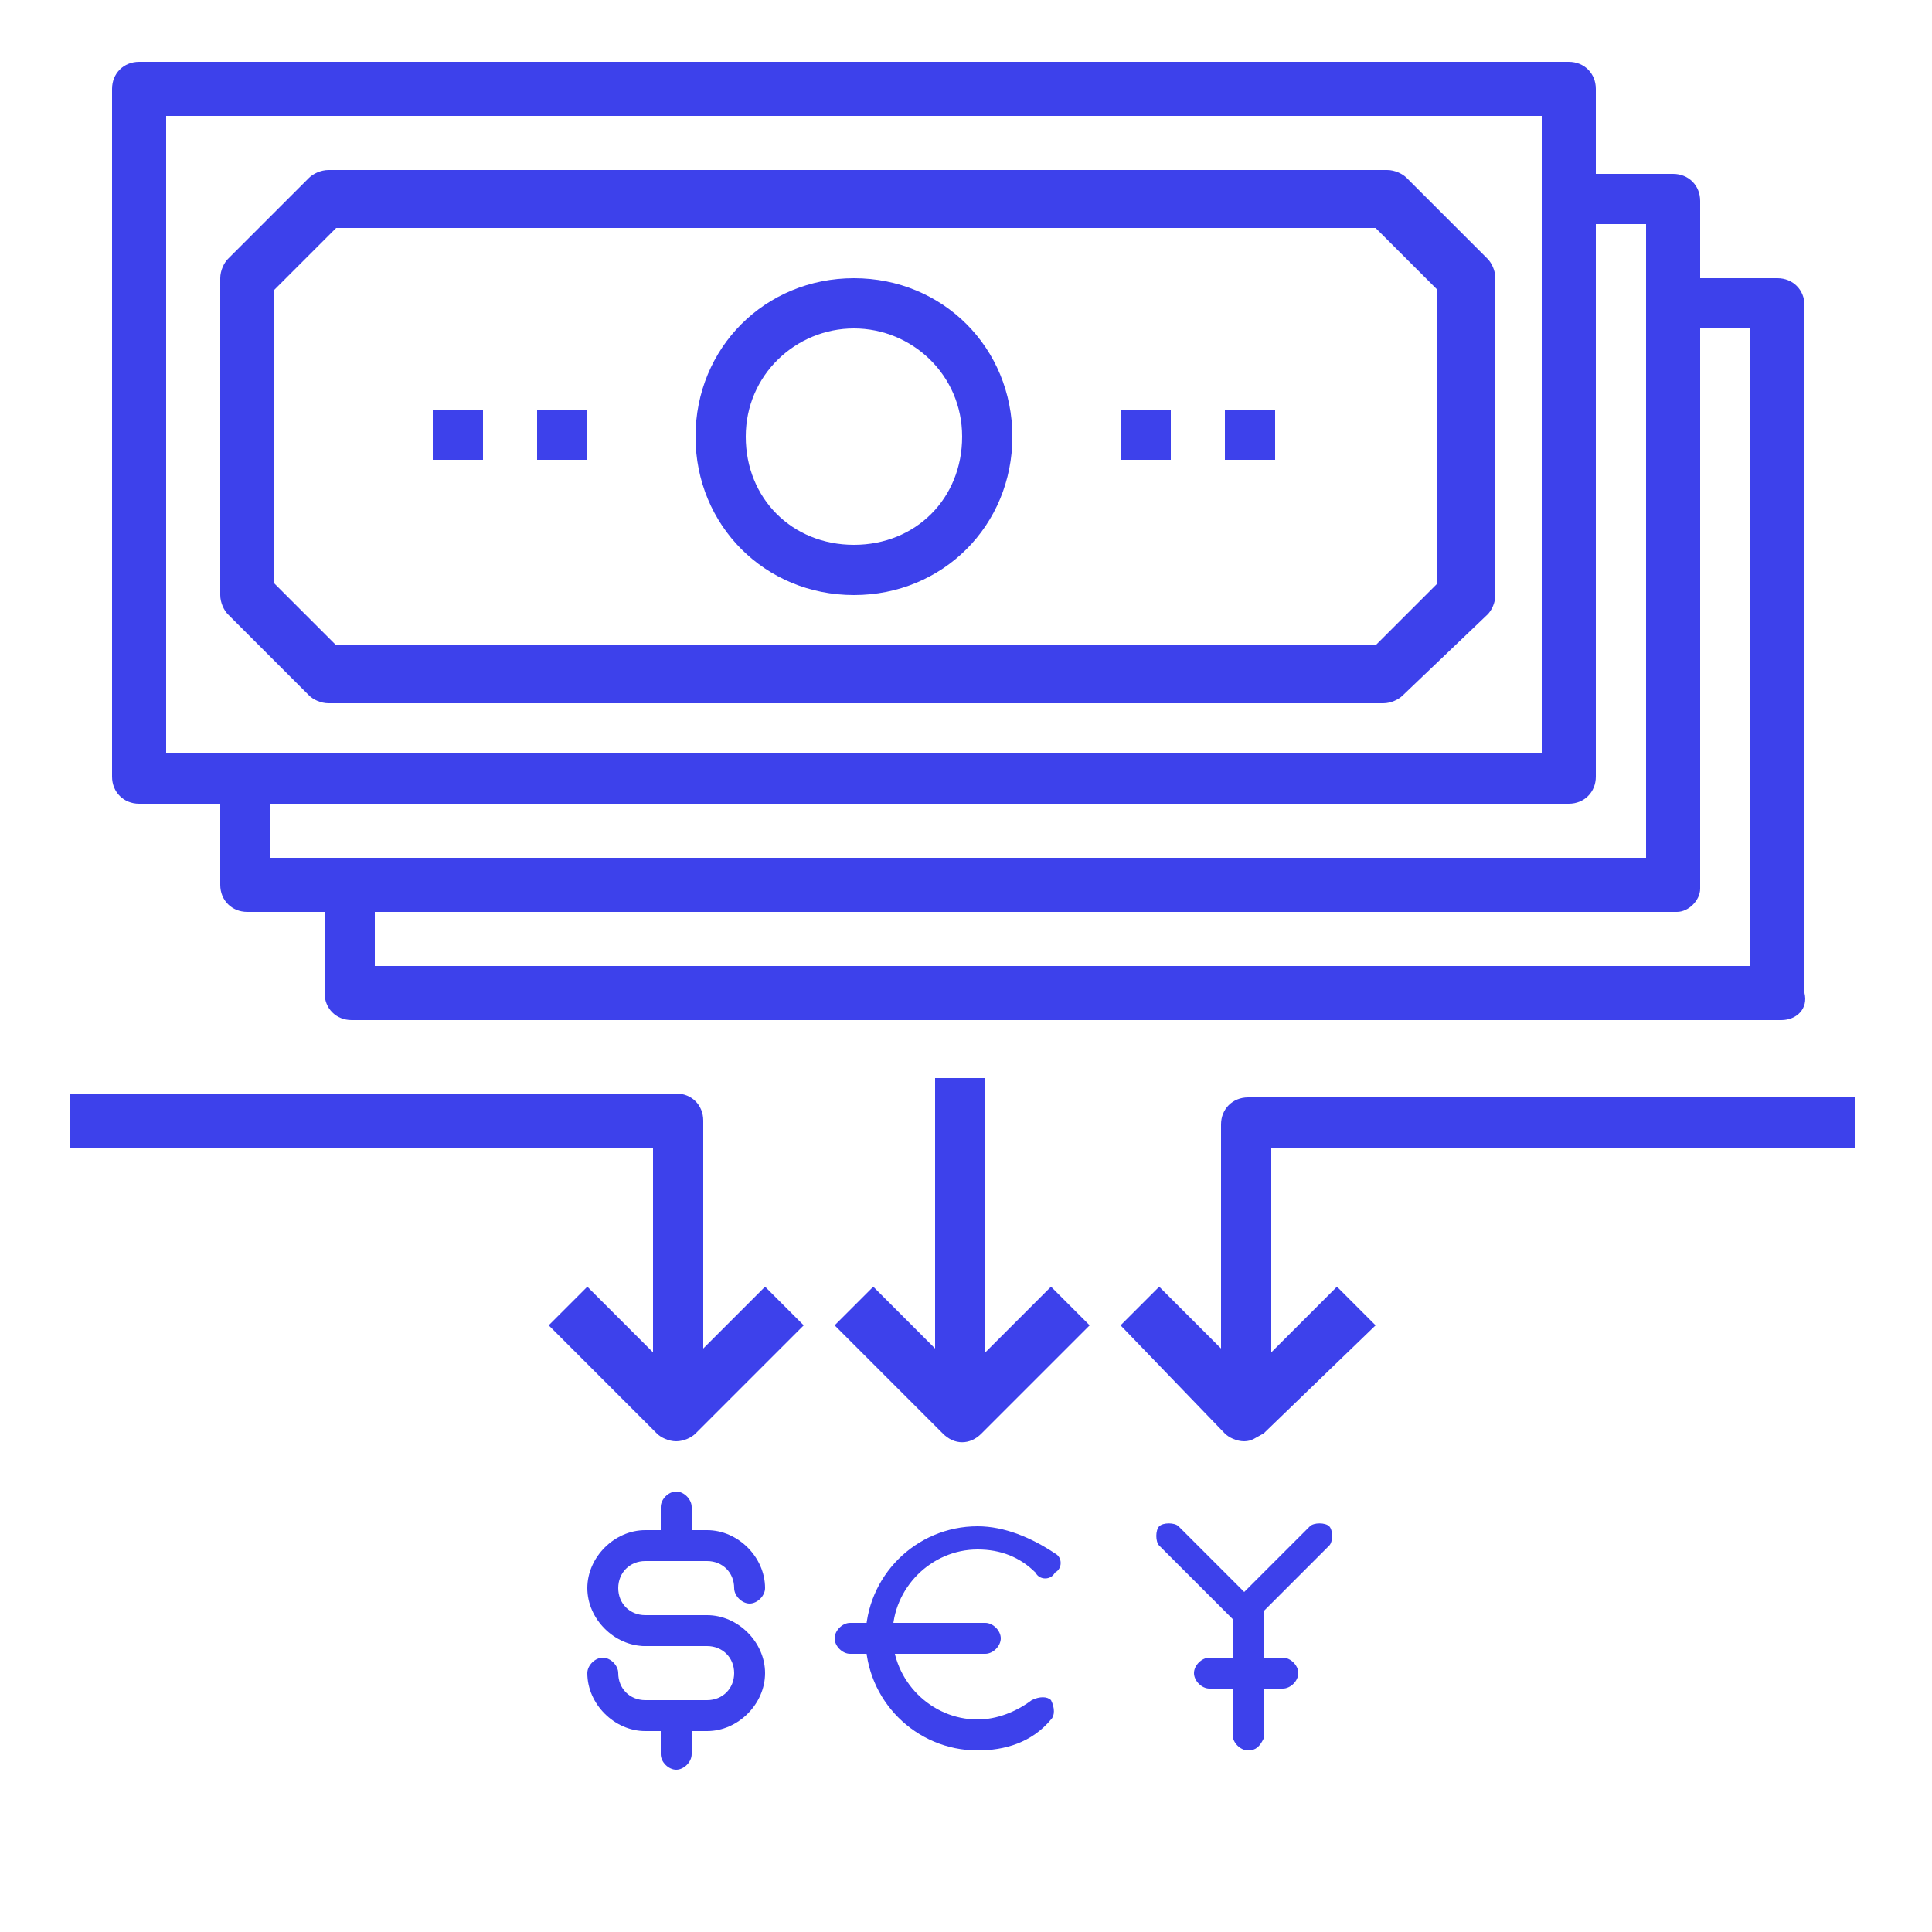 <?xml version="1.0" encoding="utf-8"?>
<!-- Generator: Adobe Illustrator 22.0.1, SVG Export Plug-In . SVG Version: 6.00 Build 0)  -->
<svg version="1.1" id="Layer_1" xmlns="http://www.w3.org/2000/svg" xmlns:xlink="http://www.w3.org/1999/xlink" x="0px" y="0px"
	 viewBox="0 0 50 50" style="enable-background:new 0 0 50 50;" xml:space="preserve">
<style type="text/css">
	.st0{fill:#3D41EB;}
	.st1{fill:none;stroke:#363F40;stroke-width:2;stroke-linejoin:round;stroke-miterlimit:10;}
</style>
<g>
	<g>
		<g>
			<g>
				<path class="st0" d="M46.1,26.4h-37c-0.4,0-0.7-0.3-0.7-0.7v-2.8h1.3V25h35.6V8.5h-2.1V7.2H46c0.4,0,0.7,0.3,0.7,0.7v17.8
					C46.8,26.1,46.5,26.4,46.1,26.4z"/>
			</g>
			<g>
				<path class="st0" d="M43.4,23.6h-37c-0.4,0-0.7-0.3-0.7-0.7v-2.8H7v2.1h35.6V5.8h-2.1V4.5h2.8c0.4,0,0.7,0.3,0.7,0.7V23
					C44,23.3,43.7,23.6,43.4,23.6z"/>
			</g>
			<g>
				<g>
					<path class="st0" d="M40.6,20.8h-37c-0.4,0-0.7-0.3-0.7-0.7V2.3c0-0.4,0.3-0.7,0.7-0.7h37c0.4,0,0.7,0.3,0.7,0.7v17.8
						C41.3,20.5,41,20.8,40.6,20.8z M4.3,19.5h35.6V3H4.3V19.5z"/>
				</g>
				<g>
					<path class="st1" d="M33.4,8.1"/>
				</g>
				<g>
					<path class="st1" d="M23.9,17.6"/>
				</g>
				<g>
					<path class="st1" d="M23.9,23.3"/>
				</g>
				<g>
					<path class="st1" d="M33.4,27.1"/>
				</g>
				<g>
					<path class="st0" d="M35.8,18.2H8.5c-0.2,0-0.4-0.1-0.5-0.2l-2.1-2.1c-0.1-0.1-0.2-0.3-0.2-0.5V7.2c0-0.2,0.1-0.4,0.2-0.5
						L8,4.6c0.1-0.1,0.3-0.2,0.5-0.2h27.4c0.2,0,0.4,0.1,0.5,0.2l2.1,2.1c0.1,0.1,0.2,0.3,0.2,0.5v8.2c0,0.2-0.1,0.4-0.2,0.5
						L36.3,18C36.2,18.1,36,18.2,35.8,18.2z M8.7,16.7h26.9l1.6-1.6V7.5l-1.6-1.6H8.7L7.1,7.5v7.6L8.7,16.7z"/>
				</g>
				<g>
					<rect x="13.9" y="10.6" class="st0" width="1.3" height="1.3"/>
				</g>
				<g>
					<rect x="11.2" y="10.6" class="st0" width="1.3" height="1.3"/>
				</g>
				<g>
					<rect x="31.7" y="10.6" class="st0" width="1.3" height="1.3"/>
				</g>
				<g>
					<rect x="29" y="10.6" class="st0" width="1.3" height="1.3"/>
				</g>
				<g>
					<path class="st0" d="M22.1,15.4c-2.3,0-4.1-1.8-4.1-4.1s1.8-4.1,4.1-4.1s4.1,1.8,4.1,4.1S24.4,15.4,22.1,15.4z M22.1,8.5
						c-1.5,0-2.8,1.2-2.8,2.8s1.2,2.8,2.8,2.8s2.8-1.2,2.8-2.8S23.6,8.5,22.1,8.5z"/>
				</g>
			</g>
		</g>
		<g>
			<g>
				<path class="st0" d="M17.5,37.3c-0.2,0-0.4-0.1-0.5-0.2l-2.8-2.8l1-1l2.3,2.3l2.3-2.3l1,1L18,37.1
					C17.9,37.2,17.7,37.3,17.5,37.3z"/>
			</g>
			<g>
				<path class="st0" d="M32.2,37.3c-0.2,0-0.4-0.1-0.5-0.2L29,34.3l1-1l2.3,2.3l2.3-2.3l1,1l-2.9,2.8
					C32.5,37.2,32.4,37.3,32.2,37.3z"/>
			</g>
			<g>
				<path class="st0" d="M22.6,33.3l2.3,2.3l2.3-2.3l1,1l-2.8,2.8c-0.3,0.3-0.7,0.3-1,0l-2.8-2.8L22.6,33.3z"/>
			</g>
			<g>
				<path class="st0" d="M18.2,36.6h-1.3v-6.9H1.8v-1.4h15.7c0.4,0,0.7,0.3,0.7,0.7V36.6z"/>
			</g>
			<g>
				<path class="st0" d="M32.9,36.6h-1.3v-7.5c0-0.4,0.3-0.7,0.7-0.7H48v1.3H32.9V36.6z"/>
			</g>
			<g>
				<rect x="24.2" y="27.9" class="st0" width="1.3" height="8.7"/>
			</g>
		</g>
	</g>
</g>
<g>
	<g>
		<path class="st0" d="M16.7,42.6c-0.8,0-1.5-0.7-1.5-1.5s0.7-1.5,1.5-1.5h1.6c0.8,0,1.5,0.7,1.5,1.5c0,0.2-0.2,0.4-0.4,0.4
			S19,41.3,19,41.1c0-0.4-0.3-0.7-0.7-0.7h-1.6c-0.4,0-0.7,0.3-0.7,0.7s0.3,0.7,0.7,0.7c0.2,0,0.4,0.2,0.4,0.4
			C17.1,42.4,16.9,42.6,16.7,42.6z"/>
		<path class="st0" d="M18.3,44.8h-1.6c-0.8,0-1.5-0.7-1.5-1.5c0-0.2,0.2-0.4,0.4-0.4s0.4,0.2,0.4,0.4c0,0.4,0.3,0.7,0.7,0.7h1.6
			c0.4,0,0.7-0.3,0.7-0.7s-0.3-0.7-0.7-0.7h-1.6c-0.2,0-0.4-0.2-0.4-0.4s0.2-0.4,0.4-0.4h1.6c0.8,0,1.5,0.7,1.5,1.5
			C19.8,44.1,19.1,44.8,18.3,44.8z"/>
	</g>
	<path class="st0" d="M17.5,40.4c-0.2,0-0.4-0.2-0.4-0.4v-1c0-0.2,0.2-0.4,0.4-0.4c0.2,0,0.4,0.2,0.4,0.4v1
		C17.9,40.2,17.7,40.4,17.5,40.4z"/>
	<path class="st0" d="M17.5,45.8c-0.2,0-0.4-0.2-0.4-0.4v-1c0-0.2,0.2-0.4,0.4-0.4c0.2,0,0.4,0.2,0.4,0.4v1
		C17.9,45.6,17.7,45.8,17.5,45.8z"/>
</g>
<g>
	<path class="st0" d="M25.3,45.3c-1.6,0-2.9-1.3-2.9-2.9c0-1.6,1.3-2.9,2.9-2.9c0.7,0,1.4,0.3,2,0.7c0.2,0.1,0.2,0.4,0,0.5
		c-0.1,0.2-0.4,0.2-0.5,0c-0.4-0.4-0.9-0.6-1.5-0.6c-1.2,0-2.2,1-2.2,2.2s1,2.2,2.2,2.2c0.5,0,1-0.2,1.4-0.5c0.2-0.1,0.4-0.1,0.5,0
		c0.1,0.2,0.1,0.4,0,0.5C26.7,45.1,26,45.3,25.3,45.3z"/>
	<g>
		<path class="st0" d="M25.5,42.8H22c-0.2,0-0.4-0.2-0.4-0.4S21.8,42,22,42h3.5c0.2,0,0.4,0.2,0.4,0.4S25.7,42.8,25.5,42.8z"/>
	</g>
</g>
<g>
	<path class="st0" d="M32.3,42.1c-0.1,0-0.2,0-0.3-0.1l-2-2c-0.1-0.1-0.1-0.4,0-0.5s0.4-0.1,0.5,0l1.7,1.7l1.7-1.7
		c0.1-0.1,0.4-0.1,0.5,0s0.1,0.4,0,0.5l-2,2C32.5,42,32.4,42.1,32.3,42.1z"/>
	<path class="st0" d="M32.3,45.3c-0.2,0-0.4-0.2-0.4-0.4v-3.3c0-0.2,0.2-0.4,0.4-0.4s0.4,0.2,0.4,0.4V45
		C32.6,45.2,32.5,45.3,32.3,45.3z"/>
	<path class="st0" d="M33.2,43.7h-1.9c-0.2,0-0.4-0.2-0.4-0.4s0.2-0.4,0.4-0.4h1.9c0.2,0,0.4,0.2,0.4,0.4
		C33.6,43.5,33.4,43.7,33.2,43.7z"/>
</g>
</svg>
